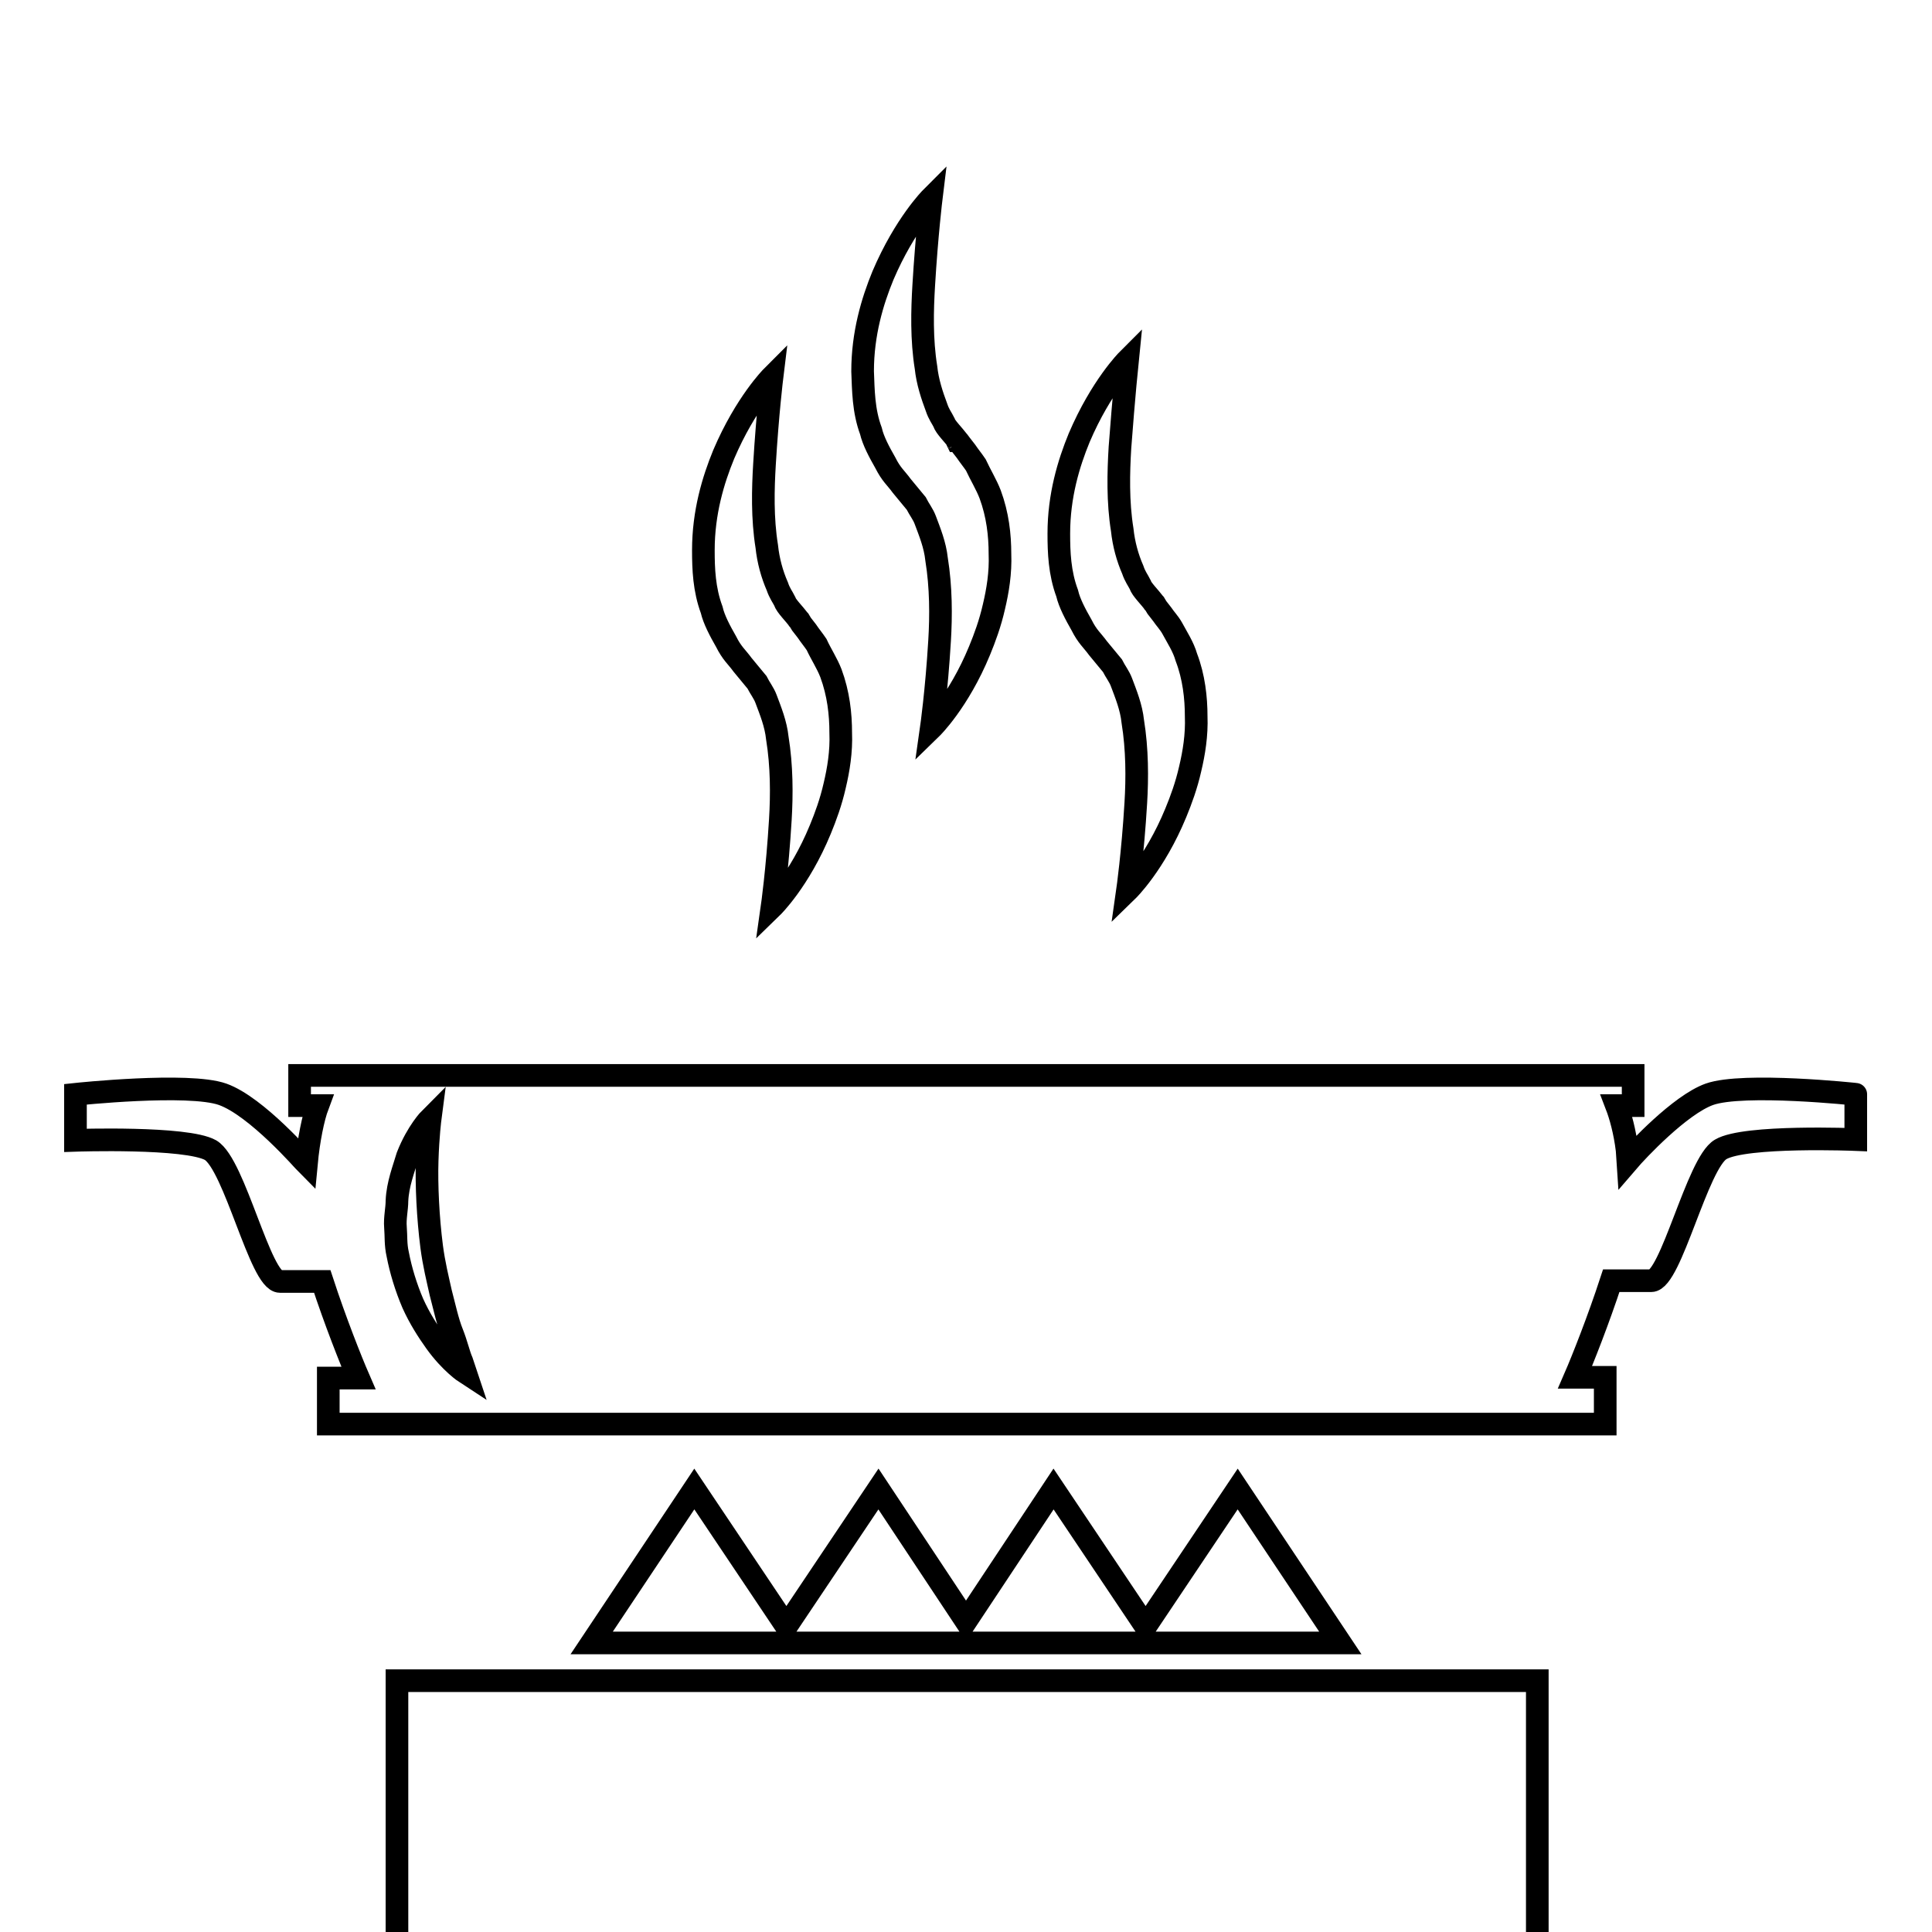 <?xml version="1.0" encoding="utf-8"?>
<!-- Svg Vector Icons : http://www.onlinewebfonts.com/icon -->
<!DOCTYPE svg PUBLIC "-//W3C//DTD SVG 1.1//EN" "http://www.w3.org/Graphics/SVG/1.1/DTD/svg11.dtd">
<svg version="1.1" xmlns="http://www.w3.org/2000/svg" xmlns:xlink="http://www.w3.org/1999/xlink" x="0px" y="0px" viewBox="0 0 256 256" enable-background="new 0 0 256 256" xml:space="preserve">
<g><g><g><g><path stroke-width="3" fill-opacity="0" stroke="#000000"  d="M52.6 222.7h151.1v151.1h-151.1z"/><path stroke-width="3" fill-opacity="0" stroke="#000000"  d="M105.6 217.7L126 217.7 130 217.7 150.4 217.7 153.2 217.7 177.6 217.7 164 197.3 151.8 215.5 139.6 197.3 128 214.8 116.4 197.3 104.2 215.5 92 197.3 78.4 217.7 102.8 217.7 z"/></g><g><path stroke-width="3" fill-opacity="0" stroke="#000000"  d="M108.2,85.4c-0.4-0.6-0.9-1.2-1.3-1.8l-0.7-0.9l-0.3-0.5l-0.1-0.1c0,0,0.1,0.1,0.2,0.3l0,0l-0.1-0.2c-0.6-0.8-1.8-2-1.9-2.5c-0.3-0.6-0.7-1.1-1-2c-0.7-1.6-1.2-3.4-1.4-5.3c-0.6-3.7-0.5-7.6-0.3-10.9c0.4-6.7,1-11.6,1-11.6s-3.5,3.5-6.4,10.3c-1.4,3.4-2.7,7.7-2.7,12.7c0,2.5,0.1,5.2,1.1,7.9c0.3,1.3,1.1,2.8,1.9,4.2c0.8,1.6,1.4,2,2.2,3.1l1.9,2.3c0.4,0.8,0.9,1.4,1.2,2.2c0.6,1.6,1.3,3.3,1.5,5.2c0.6,3.7,0.6,7.5,0.4,10.8c-0.4,6.7-1.1,11.6-1.1,11.6s3.6-3.5,6.4-10.3c0.7-1.7,1.4-3.6,1.9-5.8c0.5-2.1,0.9-4.5,0.8-7c0-2.5-0.3-5.2-1.3-7.9C109.6,87.9,108.8,86.7,108.2,85.4z M105.8,82.1C105.8,82.1,105.7,82,105.8,82.1L105.8,82.1z"/><path stroke-width="3" fill-opacity="0" stroke="#000000"  d="M129.3,61.6c-0.4-0.6-0.9-1.2-1.3-1.8l-0.7-0.9l-0.3-0.4l-0.1-0.1c0,0,0.1,0.1,0.2,0.3l0,0l-0.1-0.2c-0.6-0.8-1.8-2-1.9-2.5c-0.3-0.6-0.7-1.1-1-2c-0.6-1.6-1.2-3.4-1.4-5.3c-0.6-3.7-0.5-7.6-0.3-10.9c0.4-6.7,1-11.6,1-11.6s-3.5,3.5-6.4,10.3c-1.4,3.4-2.7,7.7-2.7,12.7c0.1,2.5,0.1,5.2,1.1,7.9c0.3,1.3,1.1,2.8,1.9,4.2c0.8,1.6,1.4,2,2.2,3.1l1.9,2.3c0.4,0.8,0.9,1.4,1.2,2.2c0.6,1.6,1.3,3.3,1.5,5.2c0.6,3.7,0.6,7.5,0.4,10.8c-0.4,6.7-1.1,11.6-1.1,11.6s3.6-3.5,6.4-10.3c0.7-1.7,1.4-3.6,1.9-5.8c0.5-2.1,0.9-4.5,0.8-7c0-2.5-0.3-5.2-1.3-7.9C130.7,64.2,129.9,62.9,129.3,61.6z M126.8,58.4C126.9,58.4,126.7,58.2,126.8,58.4L126.8,58.4z"/><path stroke-width="3" fill-opacity="0" stroke="#000000"  d="M157.2,87.1c-0.4-1.4-1.2-2.6-1.9-3.9c-0.4-0.7-0.9-1.2-1.3-1.8l-0.7-0.9L153,80l-0.1-0.1c0,0,0.1,0.1,0.2,0.3l0,0L153,80c-0.6-0.8-1.8-2-1.9-2.5c-0.3-0.6-0.7-1.1-1-2c-0.7-1.6-1.2-3.4-1.4-5.3c-0.6-3.7-0.5-7.6-0.3-10.9c0.5-6.7,1-11.6,1-11.6s-3.5,3.5-6.4,10.3c-1.4,3.4-2.7,7.7-2.7,12.7c0,2.5,0.1,5.2,1.1,7.9c0.3,1.3,1.1,2.8,1.9,4.2c0.8,1.6,1.4,2,2.2,3.1l1.9,2.3c0.4,0.8,0.9,1.4,1.2,2.2c0.6,1.6,1.3,3.3,1.5,5.2c0.6,3.7,0.6,7.5,0.4,10.8c-0.4,6.7-1.1,11.6-1.1,11.6s3.6-3.5,6.4-10.3c0.7-1.7,1.4-3.6,1.9-5.8c0.5-2.1,0.9-4.5,0.8-7C158.5,92.5,158.2,89.7,157.2,87.1z M152.9,79.9C152.9,79.9,152.8,79.8,152.9,79.9L152.9,79.9z"/></g><path stroke-width="3" fill-opacity="0" stroke="#000000"  d="M226.5,145c-3.9,1.4-9.6,7.5-10.8,8.9l-0.1-1.5c-0.3-2.5-0.9-4.6-1.4-5.9h2.2v-4H39.7v4h2.4c-0.6,1.6-1.2,4.5-1.5,7.7c-0.2-0.2-6.6-7.6-11.1-9.2c-4.5-1.6-19.5,0-19.5,0v6.1c0,0,14.7-0.5,17.9,1.3c3.2,1.9,6.6,17.4,9.2,17.4c1.2,0,3.5,0,5.6,0c1.7,5.2,3.8,10.5,4.8,12.8h-4v6.1h4.4h160.3h4.5v-6.2h-4c1-2.3,3.1-7.6,4.8-12.8c2.1,0,4.2,0,5.3,0c2.6,0,6.1-15.6,9.2-17.4c3.2-1.9,17.9-1.3,17.9-1.3V145C246,145,231,143.4,226.5,145z M52.6,159.1c0.1-2.2,0.9-4.2,1.4-5.9c1.3-3.3,3-5,3-5s-0.3,2.3-0.4,5.6c-0.1,3.2,0.1,7.5,0.6,11.4c0.3,2.3,0.8,4.3,1.2,6.1c0.5,1.9,0.9,3.8,1.5,5.3c0.6,1.5,0.9,2.9,1.3,3.8c0.3,0.9,0.5,1.5,0.5,1.5s-2-1.3-4-4.1c-1-1.4-2.1-3.1-3-5.1c-0.9-2.1-1.6-4.4-2-6.5c-0.3-1.3-0.2-2.4-0.3-3.6C52.3,161.4,52.6,160.2,52.6,159.1z"/></g><g></g><g></g><g></g><g></g><g></g><g></g><g></g><g></g><g></g><g></g><g></g><g></g><g></g><g></g><g></g></g></g>
</svg>